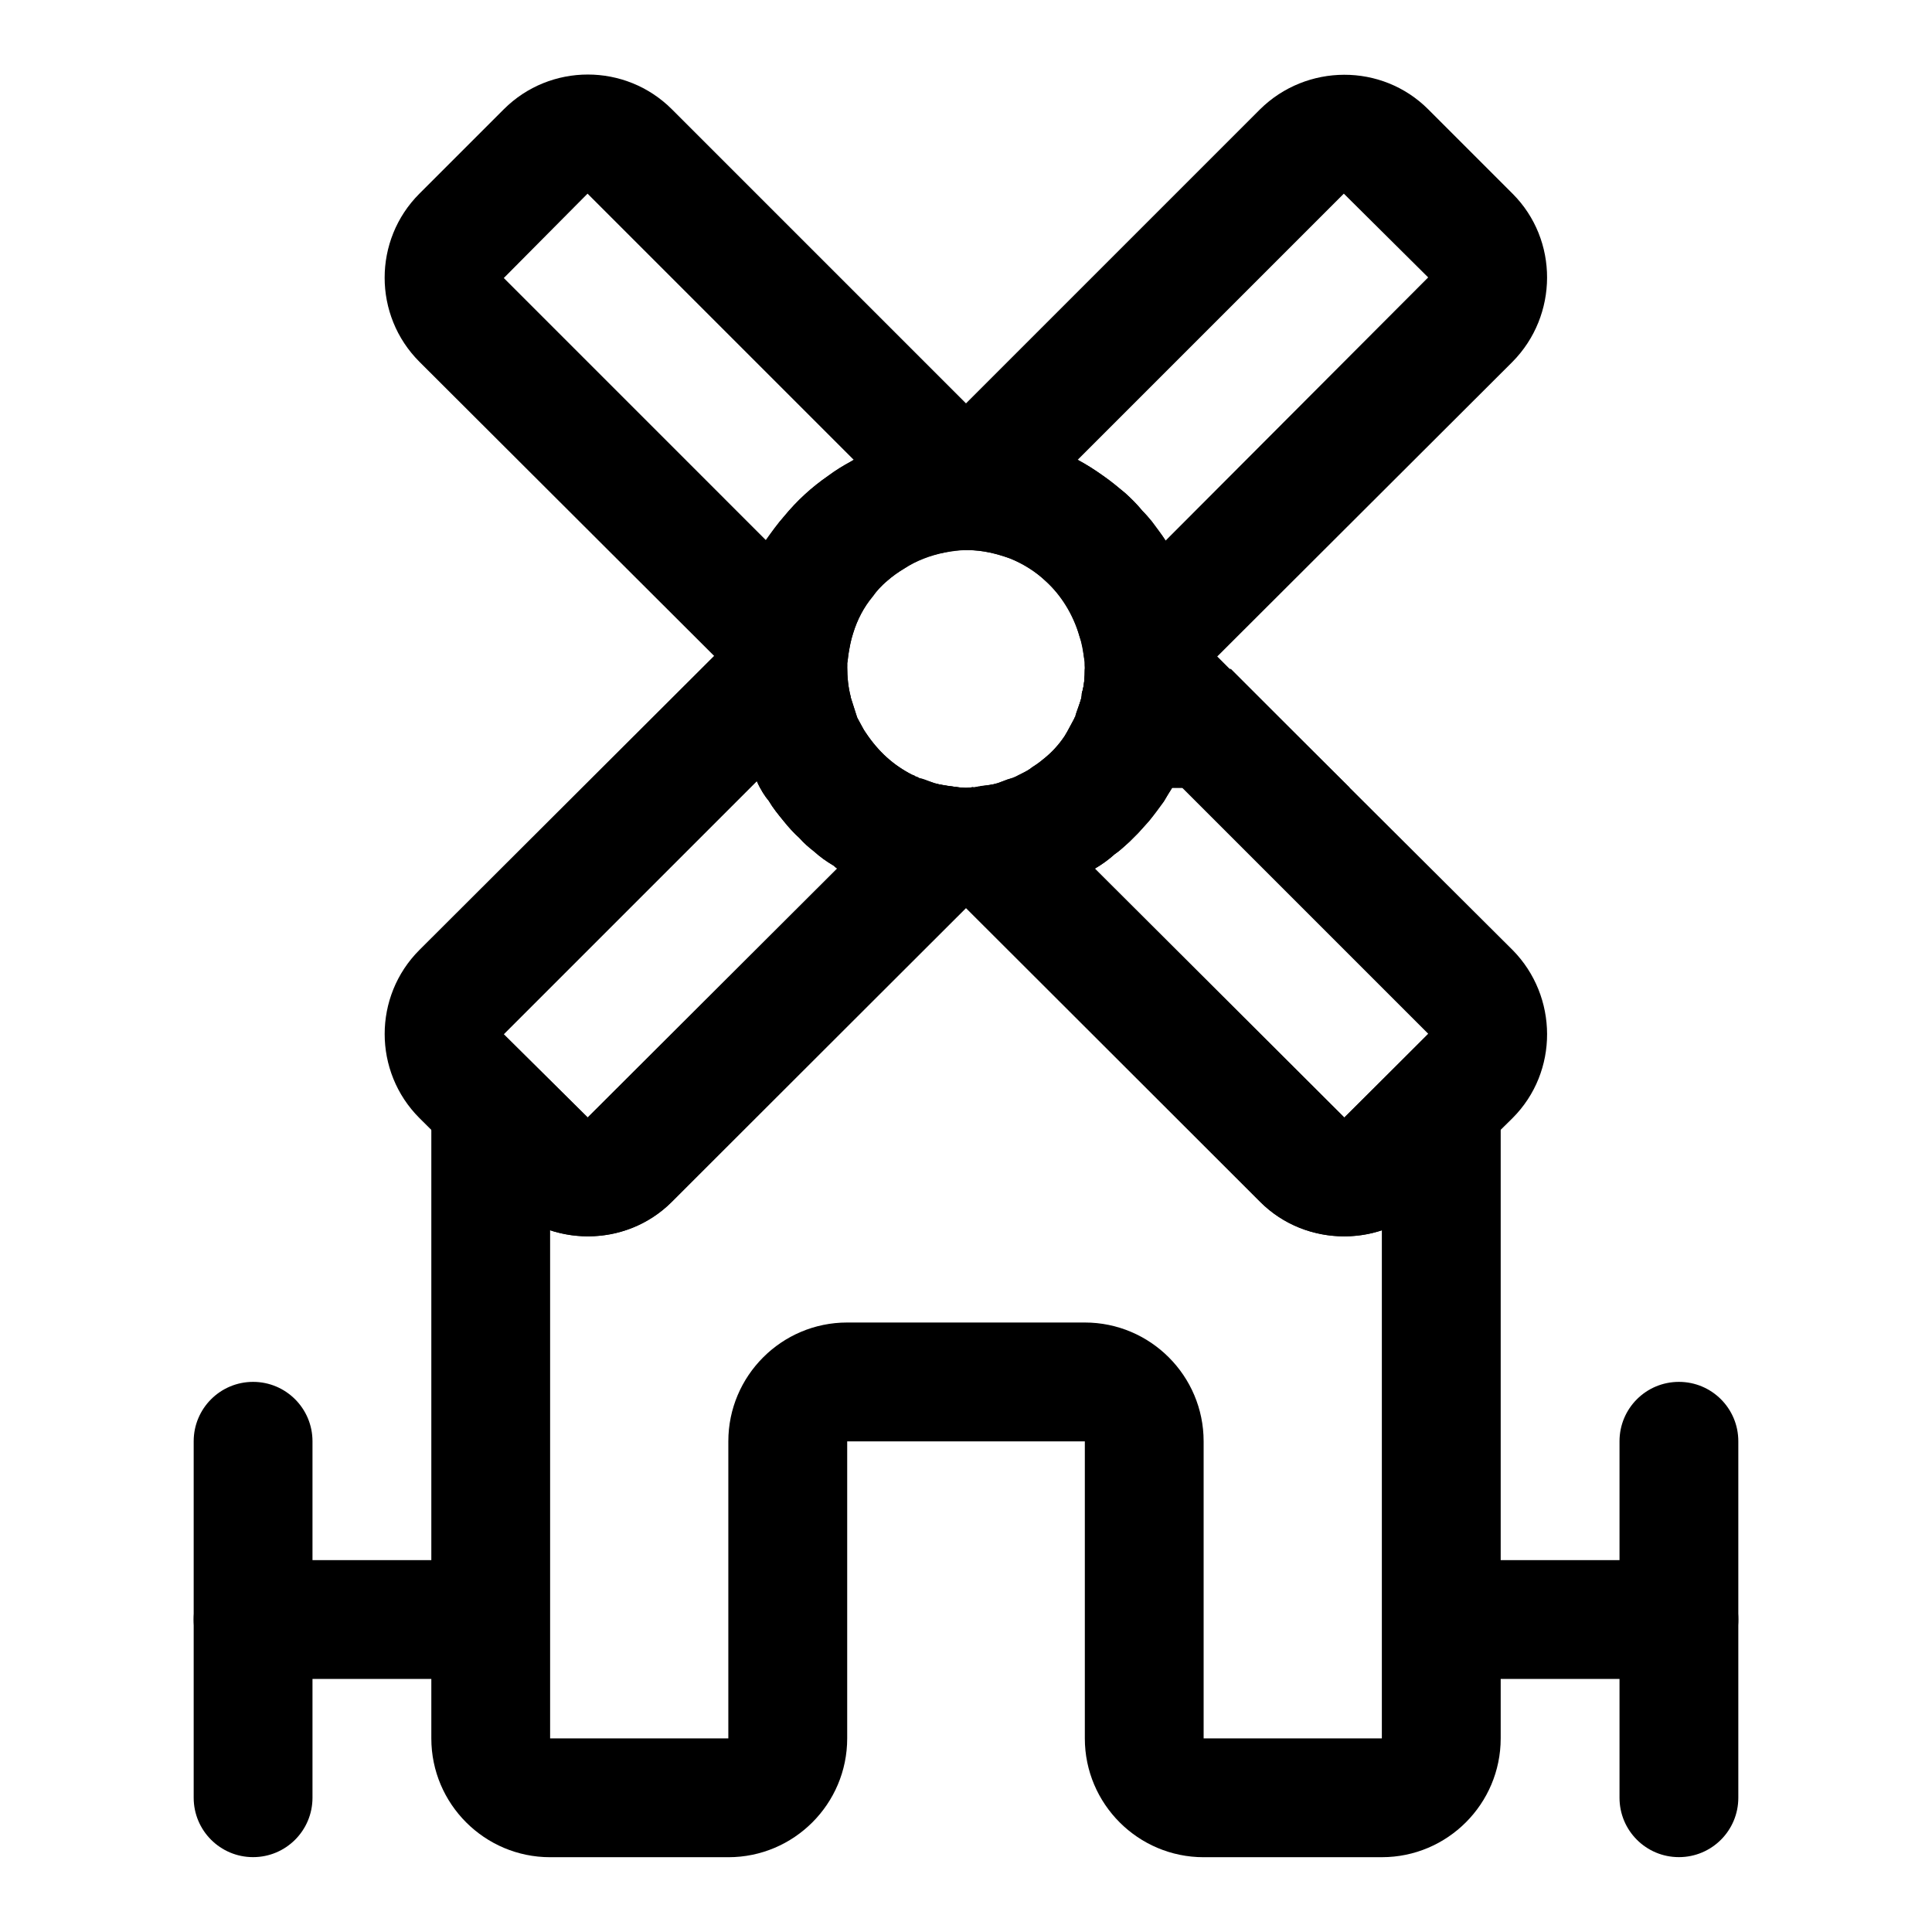 <?xml version="1.0" encoding="UTF-8"?>
<!-- Uploaded to: SVG Repo, www.svgrepo.com, Generator: SVG Repo Mixer Tools -->
<svg fill="#000000" width="800px" height="800px" version="1.1" viewBox="144 144 512 512" xmlns="http://www.w3.org/2000/svg">
 <g>
  <path d="m544.84 395.75-43.141-42.98-31.488-31.488h-38.727c0 2.203-0.156 4.41-0.789 6.453 0 0.789-0.156 1.574-0.473 2.363l-0.945 2.676c-0.156 0.473-0.316 0.945-0.316 1.258-0.156 0-0.156 0.156-0.156 0.156 0 0.156-0.156 0.316-0.156 0.316l-1.102 2.047c-0.473 0.945-0.945 1.73-1.418 2.519-1.574 2.363-3.465 4.41-5.668 6.141-0.945 0.789-1.891 1.418-2.832 2.047-0.945 0.789-1.891 1.258-2.832 1.73-0.316 0.156-0.629 0.316-0.945 0.473-0.945 0.629-1.418 0.789-1.73 0.789l-1.102 0.316-2.519 0.945c-1.418 0.473-2.992 0.789-4.566 0.789-0.156 0.156-0.473 0.156-0.789 0.156-0.473 0.156-0.945 0.316-1.418 0.156l-1.73 0.312-27.867 3.777 27.551 27.555 78.25 78.25c6.141 6.141 14.168 9.133 22.355 9.133 8.031 0 16.059-2.992 22.043-9.133l22.516-22.199c12.277-12.281 12.117-32.277-0.004-44.559zm-44.555 44.398-66.125-65.969c1.891-1.102 3.621-2.363 5.195-3.777 1.418-0.945 2.676-2.203 3.938-3.305 0.789-0.789 1.574-1.574 2.363-2.363 0.945-1.102 1.891-2.047 2.832-3.148 1.418-1.73 2.676-3.465 3.938-5.195 0.629-1.102 1.418-2.363 2.203-3.621h2.676l65.18 65.18z"/>
  <path d="m501.7 352.77h-79.508l6.613-18.578s0-0.156 0.156-0.156l0.789-2.203c0.156-0.473 0.316-1.102 0.473-1.73 0.316-0.789 0.473-1.574 0.473-2.363 0.629-2.047 0.789-4.25 0.789-6.457v-37.941l30.859 30.543 4.25 4.094 3.305 3.305z"/>
  <path d="m407.71 258.77-7.715-7.871-77.934-77.934c-12.281-12.281-32.277-12.281-44.555 0l-22.359 22.355c-12.281 12.281-12.281 32.273 0 44.555l78.09 77.934 31.965 31.965 3.305-29.285v-0.789c0.156-0.473 0.156-1.102 0.316-2.203 0.316-1.891 0.629-3.777 1.258-5.668 1.102-3.621 2.832-6.926 5.195-9.762 1.102-1.574 2.363-2.992 3.777-4.094 1.418-1.258 2.992-2.363 4.566-3.305 3.305-2.203 6.926-3.621 10.707-4.25 1.73-0.473 3.461-0.633 5.195-0.633h0.945l5.352-0.156 16.375-16.375zm-130.2-41.09 22.195-22.359 70.535 70.535c-0.316 0.156-0.473 0.316-0.789 0.473-2.047 1.102-4.094 2.363-5.984 3.777-4.25 2.992-8.188 6.613-11.652 10.707-1.73 2.047-3.305 4.25-4.723 6.453l-0.156-0.156z"/>
  <path d="m400 352.92-3.465-0.473c-1.73-0.156-3.465-0.473-5.039-0.945l-3.777-1.258c-0.156 0-0.473-0.156-1.102-0.473-0.316-0.316-0.629-0.316-0.945-0.473-4.879-2.519-8.816-5.984-12.281-11.18-0.316-0.473-0.629-0.945-0.945-1.574l-1.102-2.047c-0.156-0.156-0.316-0.789-0.629-1.73l-1.258-3.938v-0.156c-0.633-2.359-0.945-5.035-0.945-8.184v-37.945l-35.266 35.266-78.094 77.934c-12.281 12.281-12.281 32.273 0 44.555l22.355 22.199c6.141 6.141 14.168 9.133 22.355 9.133 8.031 0 16.059-2.992 22.199-9.133l77.938-77.93 0.312-0.316 27.551-27.551zm-100.29 87.223-22.199-22.043 67.07-67.07c0.945 2.203 2.203 4.094 3.148 5.195 1.102 1.891 2.519 3.621 3.938 5.352 1.258 1.574 2.676 3.148 4.25 4.566 1.102 1.258 2.363 2.363 3.777 3.465 1.574 1.418 3.305 2.676 5.195 3.777 0.316 0.316 0.629 0.629 0.945 0.789z"/>
  <path d="m544.84 195.32-22.355-22.355c-12.281-12.281-32.273-12.121-44.555 0l-89.898 89.898-19.523 20.781-5.039 5.352 5.039 0.16 31.016 0.629h0.945c3.938 0 7.715 0.945 11.18 2.203 3.621 1.418 6.769 3.465 9.445 5.984 4.41 3.938 7.398 8.816 8.973 14.641 0.629 1.574 0.945 3.148 1.102 4.879l0.156 1.102v0.156c0.16 0.477 0.16 0.949 0.16 1.578v0.156l0.156 0.789 3.148 28.496 28.184-28.18 0.312-0.316 3.305-3.305 78.246-78.09c12.125-12.281 12.285-32.277 0.004-44.559zm-91.945 91.945c-1.102-1.73-2.363-3.305-3.621-5.039-0.789-0.945-1.574-1.891-2.519-2.832-1.418-1.73-2.992-3.305-4.566-4.723-1.891-1.574-3.777-3.148-5.824-4.566-2.203-1.574-4.41-2.992-6.769-4.25l70.531-70.535 22.355 22.199z"/>
  <path d="m399.53 289.79c-1.73 0-3.465 0.156-5.195 0.629 1.887-0.312 3.777-0.629 5.668-0.629zm-5.195 0.633c-3.777 0.629-7.398 2.047-10.707 4.25 3.148-2.047 6.926-3.465 10.707-4.25zm68.012 23.457c-1.102-9.762-4.41-18.734-9.445-26.609-1.102-1.73-2.363-3.305-3.621-5.039-0.789-0.945-1.574-1.891-2.519-2.832-1.418-1.73-2.992-3.305-4.566-4.723-1.891-1.574-3.777-3.148-5.824-4.566-2.203-1.574-4.41-2.992-6.769-4.25-6.613-3.621-14.012-5.984-21.883-7.086-2.207-0.312-4.566-0.473-6.93-0.473h-1.891c-2.203 0-4.566 0.156-6.769 0.473-7.715 1.102-15.113 3.465-21.883 7.086-0.316 0.156-0.473 0.316-0.789 0.473-2.047 1.102-4.094 2.363-5.984 3.777-4.41 2.992-8.344 6.613-11.652 10.707-1.73 1.891-3.305 4.094-4.879 6.297-4.723 7.559-8.031 16.215-9.133 25.348 0 0.316-0.156 0.629-0.156 0.945-0.312 2.203-0.625 4.879-0.625 7.871v0.316c0 6.141 0.945 12.438 2.676 18.105l0.156 4.41 2.203 2.047c0.629 1.574 1.418 2.992 2.203 4.41 0 0.156 0.156 0.316 0.316 0.473 0.945 2.203 2.203 4.094 3.148 5.195 1.102 1.891 2.519 3.621 3.938 5.352 1.258 1.574 2.676 3.148 4.25 4.566 1.102 1.258 2.363 2.363 3.777 3.465 1.574 1.418 3.305 2.676 5.195 3.777 2.203 1.574 4.566 2.992 7.086 4.25 2.203 0.945 4.566 2.047 5.824 2.363 1.73 0.789 3.465 1.258 5.195 1.73 2.832 0.789 6.141 1.574 8.816 1.891 2.519 0.473 5.352 0.629 7.871 0.629h0.316 0.316c2.519 0 5.352-0.156 7.559-0.629 2.992-0.316 6.297-1.102 9.133-1.891 1.73-0.473 3.465-0.945 4.094-1.258 2.363-0.789 4.723-1.73 7.398-2.992 1.891-0.945 3.938-2.047 5.668-3.305 1.891-1.102 3.621-2.363 5.195-3.777 1.418-0.945 2.676-2.203 3.938-3.305 0.789-0.789 1.574-1.574 2.363-2.363 0.945-1.102 1.891-2.047 2.832-3.148 1.418-1.73 2.676-3.465 3.938-5.195 0.629-1.102 1.418-2.363 2.203-3.621 0.316-0.629 0.789-1.418 1.102-2.203 0.945-1.574 1.574-2.992 2.363-4.723l2.203-2.203v-4.094c1.73-5.676 2.676-11.816 2.676-17.957v-0.316-0.789c0-2.672-0.316-5.508-0.633-6.609zm-91 20.625c-0.156-0.156-0.316-0.789-0.629-1.73l-1.258-3.938v-0.156c-0.633-2.363-0.945-5.039-0.945-8.188v-0.789c0.156-0.473 0.156-1.102 0.316-2.203 0.316-1.891 0.629-3.777 1.258-5.668 1.102-3.621 2.832-6.926 5.195-9.762 1.102-1.574 2.363-2.832 3.777-4.094 1.418-1.258 2.992-2.363 4.566-3.305 3.148-2.047 6.926-3.465 10.707-4.25 1.887-0.316 3.777-0.633 5.668-0.633h0.473c3.938 0 7.715 0.945 11.18 2.203 3.465 1.418 6.769 3.465 9.445 5.984 4.094 3.777 7.242 8.816 8.973 14.641 0.629 1.891 0.945 3.938 1.258 5.984v0.156c0.16 0.473 0.16 0.945 0.16 1.574v0.945c0 2.203-0.156 4.41-0.789 6.453 0 0.473 0 0.789-0.156 1.258l-0.316 1.102-0.945 2.676c-0.156 0.473-0.316 0.945-0.316 1.258-0.156 0-0.156 0.156-0.156 0.156 0 0.156-0.156 0.316-0.156 0.316l-1.102 2.047c-0.473 0.945-0.945 1.73-1.418 2.519-1.574 2.363-3.465 4.41-5.668 6.141-0.945 0.789-1.891 1.574-2.832 2.047-0.945 0.789-1.891 1.258-2.832 1.73-0.316 0.156-0.629 0.316-0.945 0.473-0.945 0.473-1.73 0.789-2.832 1.102l-2.519 0.945c-1.418 0.473-2.832 0.629-4.566 0.789-0.156 0.156-0.473 0.156-0.789 0.156-0.473 0.156-0.945 0.316-1.418 0.156-1.574 0.316-2.992 0.156-5.195-0.156-1.73-0.156-3.465-0.473-5.039-0.945l-2.519-0.945c-0.473-0.156-0.945-0.316-1.258-0.316-0.473-0.316-0.789-0.473-1.102-0.473-0.316-0.316-0.629-0.316-0.945-0.473-4.879-2.519-8.816-5.984-12.281-11.18-0.316-0.473-0.629-0.945-0.945-1.574z"/>
  <path d="m510.21 636.18h-47.23c-17.367 0-31.488-14.121-31.488-31.488v-78.719h-62.977v78.719c0 17.367-14.121 31.488-31.488 31.488h-47.234c-17.367 0-31.488-14.121-31.488-31.488v-205.59l41.516 41.094 89.094-88.969 7.949 1.289c2.078 0.332 4.188 0.332 6.25 0l7.949-1.289 89.145 88.969 41.492-41.078v205.57c0 17.363-14.121 31.488-31.488 31.488zm-141.7-141.7h62.977c17.367 0 31.488 14.121 31.488 31.488v78.719h47.23v-134.66c-10.941 3.652-23.508 1.133-32.211-7.543l-77.996-77.836-77.996 77.84c-8.691 8.672-21.273 11.176-32.215 7.539v134.66h47.23v-78.719c0.004-17.367 14.125-31.488 31.492-31.488z"/>
  <path d="m211.07 636.16c-8.691 0-15.742-7.039-15.742-15.742v-94.465c0-8.707 7.055-15.742 15.742-15.742 8.691 0 15.742 7.039 15.742 15.742v94.465c0 8.703-7.051 15.742-15.742 15.742z"/>
  <path d="m588.93 636.16c-8.707 0-15.742-7.039-15.742-15.742v-94.465c0-8.707 7.039-15.742 15.742-15.742 8.707 0 15.742 7.039 15.742 15.742v94.465c0.004 8.703-7.035 15.742-15.742 15.742z"/>
  <path d="m588.93 588.93h-47.23c-8.707 0-15.742-7.039-15.742-15.742 0-8.707 7.039-15.742 15.742-15.742h47.23c8.707 0 15.742 7.039 15.742 15.742 0.004 8.707-7.035 15.742-15.742 15.742z"/>
  <path d="m258.3 588.93h-47.23c-8.691 0-15.742-7.039-15.742-15.742 0-8.707 7.055-15.742 15.742-15.742h47.23c8.691 0 15.742 7.039 15.742 15.742 0.004 8.707-7.051 15.742-15.742 15.742z"/>
 </g>
</svg>